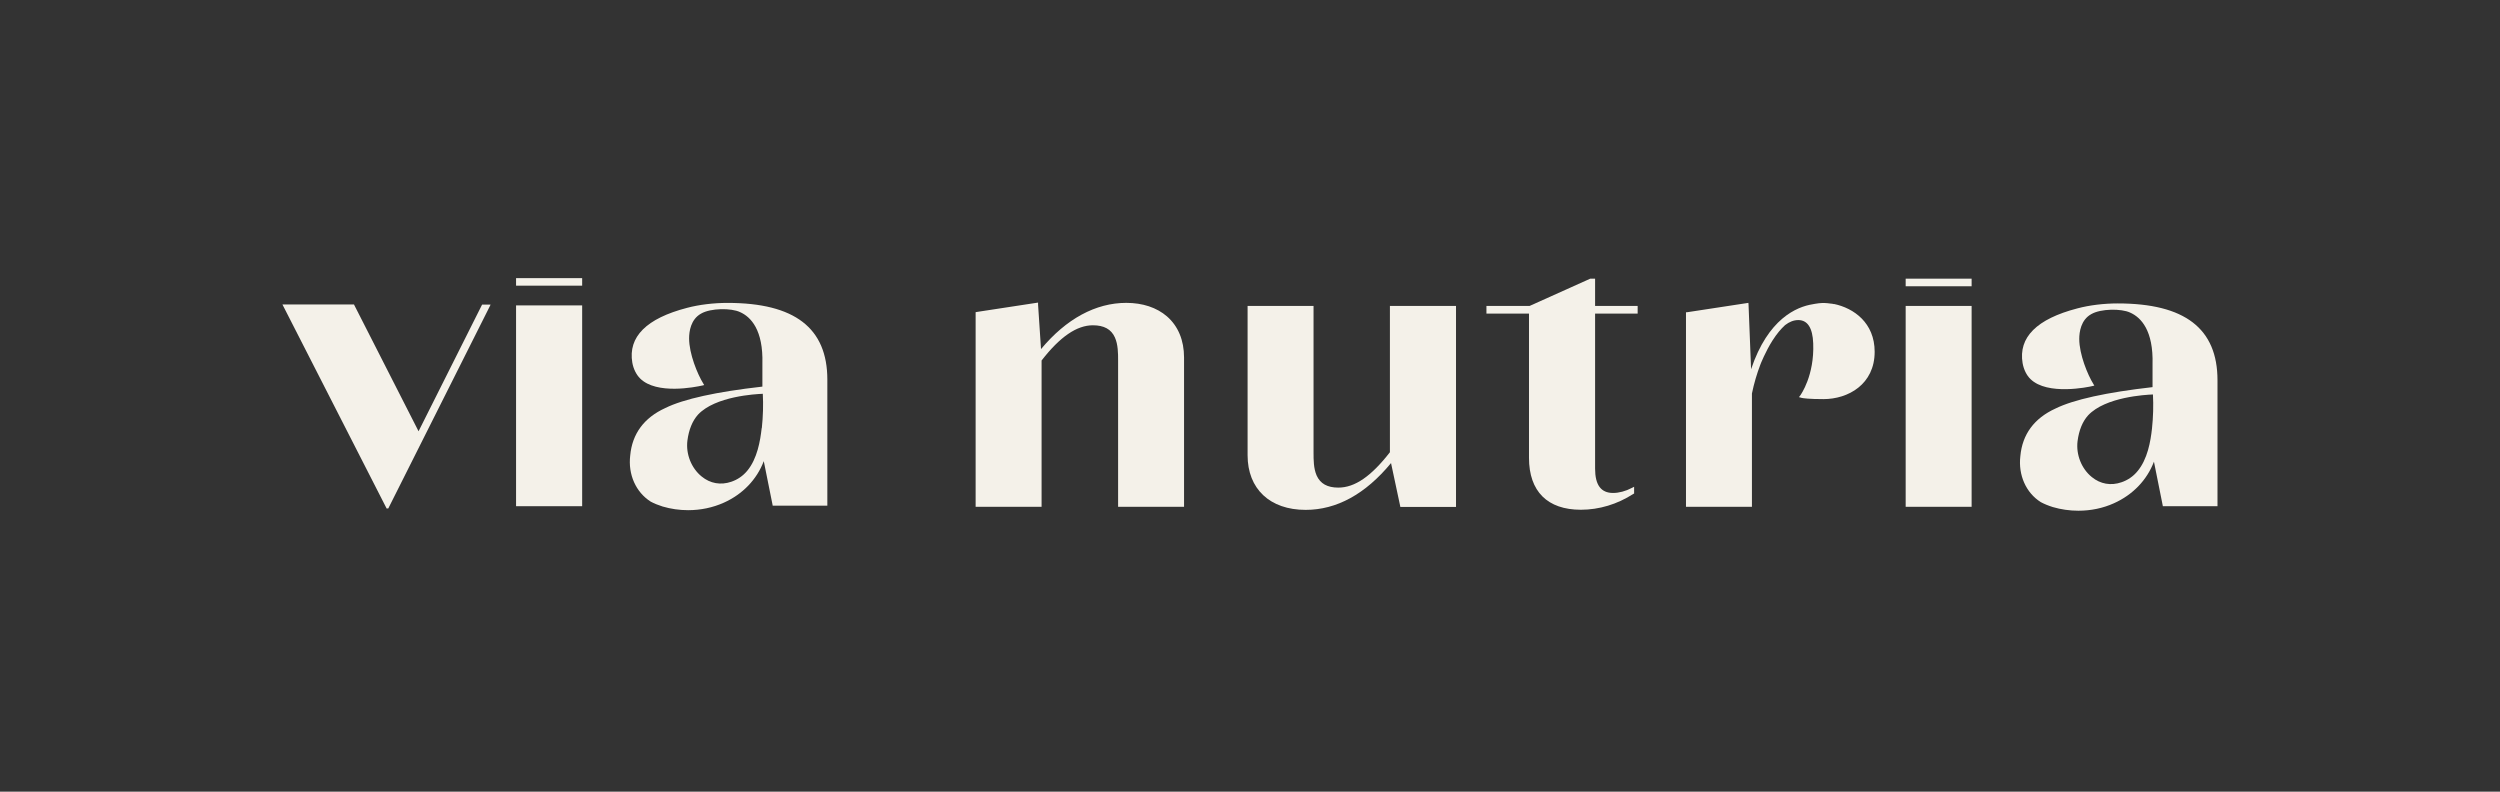 <svg xmlns="http://www.w3.org/2000/svg" xmlns:xlink="http://www.w3.org/1999/xlink" width="600" zoomAndPan="magnify" viewBox="0 0 450 142.5" height="190" preserveAspectRatio="xMidYMid meet" version="1.0"><rect x="0" y="0" width="450" height="142.5" fill="#333333" stroke="none"/><defs><clipPath id="ed5bf77275"><path d="M 50.836 54.496 L 88.883 54.496 L 88.883 91.91 L 50.836 91.91 Z M 50.836 54.496 " clip-rule="nonzero"/></clipPath><clipPath id="612f82ed1d"><path d="M 75.34 77.629 L 63.75 54.875 L 63.723 54.801 L 50.836 54.801 L 69.555 91.453 L 69.582 91.527 L 69.887 91.527 L 88.227 55.004 L 88.301 54.828 L 86.777 54.828 L 75.34 77.629 " clip-rule="nonzero"/></clipPath><clipPath id="675de17e9c"><path d="M 113 54.496 L 149 54.496 L 149 91.91 L 113 91.91 Z M 113 54.496 " clip-rule="nonzero"/></clipPath><clipPath id="bf2be42737"><path d="M 137.102 77.07 C 136.848 79.328 136.316 82.574 134.488 84.758 C 133.727 85.668 132.766 86.328 131.648 86.711 C 129.746 87.367 127.844 87.039 126.297 85.77 C 124.445 84.273 123.43 81.738 123.734 79.305 C 123.988 77.352 124.621 75.777 125.637 74.637 C 128.758 71.312 136.012 70.934 137.305 70.883 C 137.406 72.836 137.355 74.914 137.129 77.047 M 130.938 54.523 C 128.477 54.523 125.891 54.828 123.684 55.41 C 116.355 57.312 113.031 60.633 113.816 65.277 C 114.02 66.418 114.527 67.434 115.238 68.141 C 118.207 71.059 125.078 69.691 126.449 69.387 L 126.754 69.309 L 126.602 69.055 C 125.535 67.332 124.039 63.68 124.039 60.914 C 124.039 59.695 124.316 57.488 126.195 56.449 C 127.945 55.434 131.625 55.434 133.195 56.172 C 135.148 57.031 137.406 59.367 137.23 65.504 L 137.23 65.656 C 137.23 65.707 137.23 65.758 137.23 65.785 L 137.23 69.59 C 128.934 70.527 123.051 71.82 119.754 73.445 C 115.922 75.195 113.793 78.086 113.438 81.992 C 113.031 85.414 114.453 88.586 117.113 90.285 C 117.723 90.617 118.461 90.918 119.27 91.172 C 120.742 91.605 122.289 91.832 123.863 91.832 C 126.094 91.832 128.301 91.375 130.277 90.488 C 133.676 88.965 136.215 86.328 137.48 83.008 L 139.055 90.844 L 139.082 91.02 L 148.922 91.02 L 148.922 68.344 C 148.922 59.035 143.035 54.523 130.965 54.523 " clip-rule="nonzero"/></clipPath><clipPath id="d092b51953"><path d="M 92.891 54.977 L 104.789 54.977 L 104.789 91.121 L 92.891 91.121 Z M 92.891 54.977 " clip-rule="nonzero"/></clipPath><clipPath id="3881783571"><path d="M 92.891 50.059 L 104.789 50.059 L 104.789 51.426 L 92.891 51.426 Z M 92.891 50.059 " clip-rule="nonzero"/></clipPath><clipPath id="02b9a5c0e3"><path d="M 175.613 54 L 213.66 54 L 213.66 91.371 L 175.613 91.371 Z M 175.613 54 " clip-rule="nonzero"/></clipPath><clipPath id="3de546d236"><path d="M 202.73 54.516 C 197.227 54.516 191.922 57.383 187.383 62.836 L 186.852 54.82 L 186.852 54.465 L 175.895 56.141 L 175.613 56.191 L 175.613 91.219 L 187.484 91.219 L 187.484 64.891 C 190.809 60.605 193.824 58.551 196.719 58.551 C 198.723 58.551 200.016 59.262 200.676 60.73 C 201.258 62 201.258 63.648 201.258 64.867 L 201.258 91.219 L 213.129 91.219 L 213.129 64.359 C 213.129 61.238 212.062 58.703 210.059 56.953 C 208.207 55.355 205.672 54.516 202.73 54.516 " clip-rule="nonzero"/></clipPath><clipPath id="1ea8a1197c"><path d="M 224.441 55 L 262.488 55 L 262.488 92 L 224.441 92 Z M 224.441 55 " clip-rule="nonzero"/></clipPath><clipPath id="64af6bd149"><path d="M 250.184 81.402 C 246.812 85.742 243.871 87.77 240.902 87.77 C 238.922 87.77 237.656 87.059 236.996 85.59 C 236.438 84.32 236.438 82.746 236.438 81.48 L 236.438 55.074 L 224.566 55.074 L 224.566 81.938 C 224.566 88 228.574 91.777 235.016 91.777 C 240.598 91.777 245.773 88.938 250.387 83.355 L 252.012 90.992 L 252.062 91.246 L 262.082 91.246 L 262.082 55.074 L 250.184 55.074 L 250.184 81.402 " clip-rule="nonzero"/></clipPath><clipPath id="d31ee23c55"><path d="M 343.02 55.074 L 354.891 55.074 L 354.891 91.219 L 343.02 91.219 Z M 343.02 55.074 " clip-rule="nonzero"/></clipPath><clipPath id="356c5ef16a"><path d="M 363 54.594 L 399.453 54.594 L 399.453 92 L 363 92 Z M 363 54.594 " clip-rule="nonzero"/></clipPath><clipPath id="b6bccf6045"><path d="M 387.355 77.168 C 387.102 79.426 386.57 82.672 384.719 84.852 C 383.957 85.766 382.992 86.426 381.875 86.805 C 379.973 87.465 378.07 87.137 376.523 85.867 C 374.672 84.371 373.66 81.836 373.961 79.398 C 374.215 77.445 374.852 75.875 375.863 74.758 C 378.984 71.434 386.238 71.055 387.531 71.004 C 387.633 72.957 387.582 75.035 387.355 77.168 M 381.191 54.617 C 378.73 54.617 376.145 54.922 373.938 55.508 C 366.605 57.41 363.285 60.73 364.07 65.375 C 364.273 66.516 364.781 67.555 365.492 68.238 C 368.535 71.207 375.863 69.684 376.676 69.48 L 376.98 69.406 L 376.828 69.152 C 375.766 67.453 374.266 63.773 374.266 61.012 C 374.266 59.793 374.547 57.586 376.422 56.547 C 378.172 55.531 381.875 55.531 383.422 56.266 C 385.375 57.129 387.633 59.465 387.457 65.602 C 387.457 65.727 387.457 65.805 387.457 65.879 L 387.457 69.684 C 379.164 70.625 373.277 71.918 369.98 73.539 C 366.152 75.289 364.02 78.184 363.664 82.09 C 363.258 85.512 364.68 88.707 367.344 90.383 C 367.953 90.711 368.688 91.016 369.5 91.27 C 370.969 91.703 372.543 91.93 374.113 91.93 C 376.348 91.93 378.555 91.473 380.508 90.586 C 383.906 89.062 386.441 86.426 387.711 83.102 L 389.281 90.941 L 389.309 91.117 L 399.148 91.117 L 399.148 68.441 C 399.148 59.133 393.266 54.617 381.191 54.617 " clip-rule="nonzero"/></clipPath><clipPath id="895e08e5d9"><path d="M 303.07 54 L 337.945 54 L 337.945 91.371 L 303.07 91.371 Z M 303.07 54 " clip-rule="nonzero"/></clipPath><clipPath id="ffe76a9f92"><path d="M 330.133 54.746 L 330.031 54.719 C 329.957 54.695 329.855 54.695 329.754 54.668 C 329.652 54.645 329.574 54.645 329.5 54.645 C 329.297 54.617 329.094 54.594 328.863 54.566 L 328.816 54.566 C 328.688 54.566 328.586 54.566 328.434 54.543 C 328.359 54.543 328.281 54.543 328.207 54.543 C 328.129 54.543 328.078 54.543 327.977 54.543 C 327.57 54.543 327.191 54.617 326.836 54.668 L 326.812 54.668 C 326.66 54.695 326.531 54.719 326.379 54.746 C 326.328 54.746 326.305 54.746 326.254 54.77 C 323.41 55.227 318.238 57.359 315.195 66.465 L 314.738 54.848 L 314.711 54.516 L 303.754 56.191 L 303.477 56.215 L 303.477 91.219 L 315.348 91.219 L 315.348 70.828 C 315.727 69 316.234 67.277 316.867 65.625 C 316.867 65.602 317.805 63.242 319.051 61.289 C 319.887 59.996 320.52 59.262 321.309 58.523 C 322.094 57.918 322.879 57.613 323.691 57.613 C 325.363 57.613 326.277 59.031 326.379 61.797 C 326.609 67.629 324.121 71.055 324.098 71.105 L 323.816 71.484 L 324.273 71.613 C 324.578 71.688 325.617 71.84 328.23 71.84 C 332.668 71.84 337.438 69.18 337.438 63.32 C 337.438 58.094 333.66 55.457 330.133 54.719 " clip-rule="nonzero"/></clipPath><clipPath id="113434187d"><path d="M 343.02 50.156 L 354.891 50.156 L 354.891 51.523 L 343.02 51.523 Z M 343.02 50.156 " clip-rule="nonzero"/></clipPath><clipPath id="eebb3233be"><path d="M 267.559 50.156 L 294.828 50.156 L 294.828 92 L 267.559 92 Z M 267.559 50.156 " clip-rule="nonzero"/></clipPath><clipPath id="f9373ba4f6"><path d="M 287.117 50.156 L 286.254 50.156 L 275.32 55.074 L 267.559 55.074 L 267.559 56.445 L 275.219 56.445 L 275.219 82.418 C 275.219 88.453 278.543 91.754 284.555 91.754 C 287.852 91.754 291.125 90.762 293.988 88.91 L 294.141 88.836 L 294.141 87.617 L 293.684 87.848 C 292.645 88.402 291.402 88.734 290.363 88.734 C 288.18 88.734 287.117 87.312 287.117 84.348 L 287.117 56.445 L 294.777 56.445 L 294.777 55.074 L 287.117 55.074 L 287.117 50.156 " clip-rule="nonzero"/></clipPath></defs><g clip-path="url(#ed5bf77275)"><g clip-path="url(#612f82ed1d)"><path fill="#f4f1e9" d="M 38.156 37.375 L 161.809 37.375 L 161.809 104.59 L 38.156 104.59 Z M 38.156 37.375 " fill-opacity="1" fill-rule="nonzero"/></g></g><g clip-path="url(#675de17e9c)"><g clip-path="url(#bf2be42737)"><path fill="#f4f1e9" d="M 38.156 37.375 L 161.809 37.375 L 161.809 104.59 L 38.156 104.59 Z M 38.156 37.375 " fill-opacity="1" fill-rule="nonzero"/></g></g><g clip-path="url(#d092b51953)"><path fill="#f4f1e9" d="M 38.156 37.375 L 161.809 37.375 L 161.809 104.59 L 38.156 104.59 Z M 38.156 37.375 " fill-opacity="1" fill-rule="nonzero"/></g><g clip-path="url(#3881783571)"><path fill="#f4f1e9" d="M 38.156 37.375 L 161.809 37.375 L 161.809 104.59 L 38.156 104.59 Z M 38.156 37.375 " fill-opacity="1" fill-rule="nonzero"/></g><g clip-path="url(#02b9a5c0e3)"><g clip-path="url(#3de546d236)"><path fill="#f4f1e9" d="M 162.934 37.473 L 412.137 37.473 L 412.137 104.688 L 162.934 104.688 Z M 162.934 37.473 " fill-opacity="1" fill-rule="nonzero"/></g></g><g clip-path="url(#1ea8a1197c)"><g clip-path="url(#64af6bd149)"><path fill="#f4f1e9" d="M 162.934 37.473 L 412.137 37.473 L 412.137 104.688 L 162.934 104.688 Z M 162.934 37.473 " fill-opacity="1" fill-rule="nonzero"/></g></g><g clip-path="url(#d31ee23c55)"><path fill="#f4f1e9" d="M 162.934 37.473 L 412.137 37.473 L 412.137 104.688 L 162.934 104.688 Z M 162.934 37.473 " fill-opacity="1" fill-rule="nonzero"/></g><g clip-path="url(#356c5ef16a)"><g clip-path="url(#b6bccf6045)"><path fill="#f4f1e9" d="M 162.934 37.473 L 412.137 37.473 L 412.137 104.688 L 162.934 104.688 Z M 162.934 37.473 " fill-opacity="1" fill-rule="nonzero"/></g></g><g clip-path="url(#895e08e5d9)"><g clip-path="url(#ffe76a9f92)"><path fill="#f4f1e9" d="M 162.934 37.473 L 412.137 37.473 L 412.137 104.688 L 162.934 104.688 Z M 162.934 37.473 " fill-opacity="1" fill-rule="nonzero"/></g></g><g clip-path="url(#113434187d)"><path fill="#f4f1e9" d="M 162.934 37.473 L 412.137 37.473 L 412.137 104.688 L 162.934 104.688 Z M 162.934 37.473 " fill-opacity="1" fill-rule="nonzero"/></g><g clip-path="url(#eebb3233be)"><g clip-path="url(#f9373ba4f6)"><path fill="#f4f1e9" d="M 162.934 37.473 L 412.137 37.473 L 412.137 104.688 L 162.934 104.688 Z M 162.934 37.473 " fill-opacity="1" fill-rule="nonzero"/></g></g></svg>